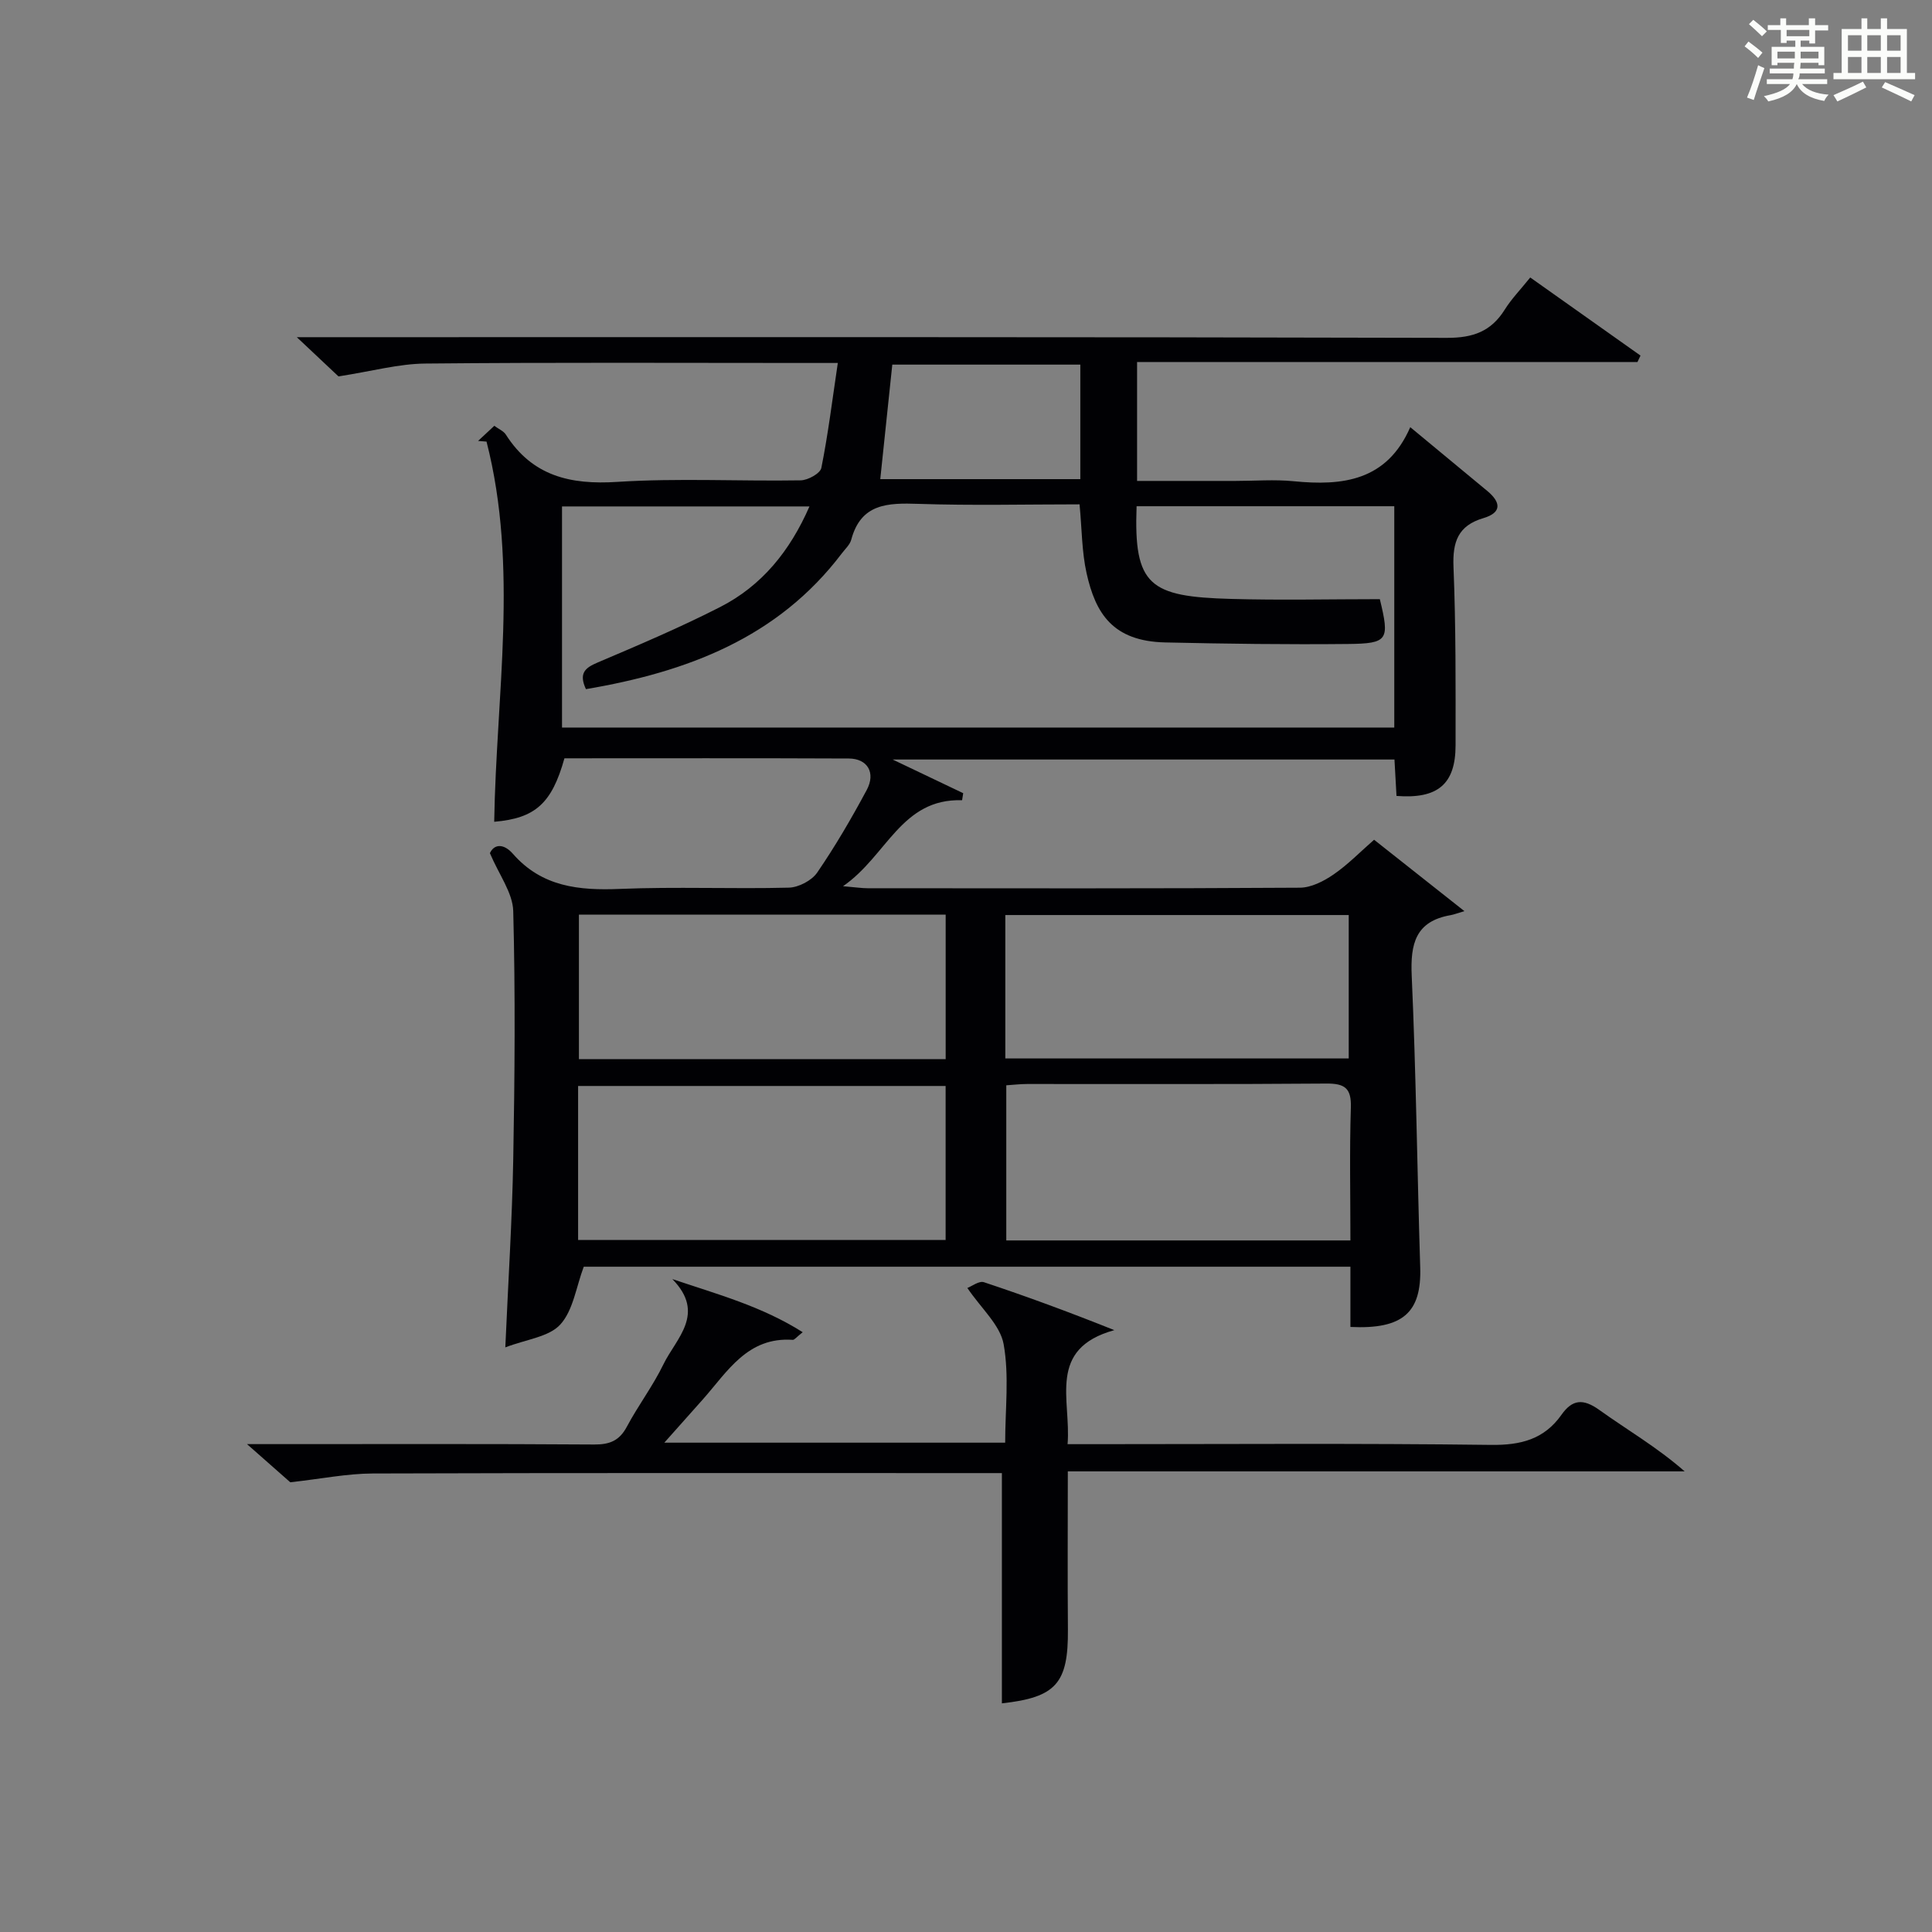 <?xml version="1.0" encoding="utf-8"?>
<svg version="1.1" id="漢_ZDIC_典" xmlns="http://www.w3.org/2000/svg" xmlns:xlink="http://www.w3.org/1999/xlink" x="0px" y="0px"
	 viewBox="0 0 400 400" style="enable-background:new 0 0 400 400;" xml:space="preserve">
<rect x="0" y="0" width="400" height="400" fill="#808080" stroke="none"/>
<style type="text/css">
	.st1{fill:#010104;}
	.st0{fill:#fbfcfa;}
</style>
<g>
	<path class="st0" d="M361.2,9.6l0.8-1c0.9,0.7,1.9,1.4,2.9,2.3L364,12C363,11,362,10.2,361.2,9.6z M361.7,20.2
		c0.9-2.1,1.6-4.3,2.3-6.7c0.4,0.2,0.8,0.4,1.3,0.6c-0.7,2.1-1.5,4.3-2.2,6.6L361.7,20.2z M362.1,5l0.9-0.9c1,0.8,2,1.6,2.8,2.4
		l-1,1C363.9,6.6,363,5.8,362.1,5z M374.6,3.8h1.2v1.4h2.7v1.1h-2.7v2.7h-1.2V8.4h-1.8v1.3h4.9v3.8h-1.2v-0.5h-3.7
		c0,0.4-0.1,0.9-0.1,1.2h5.1v1h-5.2c0,0.5-0.1,0.9-0.3,1.2h6v1h-5.2c1.1,1.3,2.9,2,5.5,2.2c-0.4,0.4-0.7,0.8-0.9,1.3
		c-2.9-0.5-4.8-1.6-5.7-3.5H372c-0.8,1.7-2.7,2.9-5.9,3.6c-0.2-0.4-0.6-0.8-0.9-1.1c2.8-0.6,4.6-1.4,5.4-2.5h-4.8v-1h5.3
		c0.1-0.3,0.2-0.7,0.2-1.2h-4.9v-1h5c0-0.4,0-0.8,0.1-1.2H368v0.5h-1.2V9.7h4.9V8.4h-1.8v0.5h-1.2V6.2H366V5.2h2.6V3.8h1.2v1.4h4.7
		V3.8z M368,12.1h3.6c0-0.4,0-0.9,0-1.4H368V12.1z M369.9,7.5h4.7V6.2h-4.7V7.5z M376.5,10.7h-3.7c0,0.5,0,1,0,1.4h3.7V10.7z"/>
	<path class="st0" d="M385.3,3.8h1.3V6h2.8V3.8h1.3V6h4.1v9.1h1.7v1.3h-16.9v-1.3h1.7V6h4.1V3.8z M385.7,16.9l0.7,1.2
		c-1.8,0.9-3.8,1.9-6,2.9c-0.2-0.4-0.5-0.8-0.8-1.3C381.9,18.7,383.9,17.8,385.7,16.9z M382.6,10.5h2.8V7.3h-2.8V10.5z M382.6,15.1
		h2.8v-3.3h-2.8V15.1z M386.6,10.5h2.8V7.3h-2.8V10.5z M386.6,15.1h2.8v-3.3h-2.8V15.1z M390.3,17c2.1,0.9,4.1,1.8,6.1,2.7l-0.7,1.3
		c-2.2-1.1-4.2-2-6.1-2.9L390.3,17z M393.5,7.3h-2.8v3.2h2.8V7.3z M390.7,15.1h2.8v-3.3h-2.8V15.1z"/>
	
	<path class="st1" d="M279.59,262.26c-53.47,0-106.39,0-158.73,0c-1.58,4.2-2.18,9.02-4.85,11.96c-2.34,2.58-7.01,3.06-11.39,4.74
		c0.6-13.7,1.41-26.27,1.64-38.86c0.31-17.15,0.45-34.31,0-51.46c-0.1-3.8-2.94-7.52-4.83-12c0.85-1.89,2.83-2.08,4.77,0.14
		c5.99,6.84,13.66,7.61,22.13,7.26c11.64-0.48,23.33,0.03,34.98-0.26c2.03-0.05,4.75-1.47,5.88-3.12
		c3.75-5.47,7.11-11.24,10.25-17.09c1.92-3.58,0.17-6.51-3.7-6.53c-19.65-0.09-39.3-0.04-58.88-0.04
		c-2.61,9.35-6.04,12.42-14.54,13.14c0.41-26.28,5.07-52.73-1.59-78.71c-0.58-0.05-1.17-0.09-1.75-0.14
		c1.06-0.99,2.13-1.98,3.36-3.13c0.91,0.67,1.92,1.08,2.39,1.82c5.47,8.56,13.31,10.42,23.06,9.79c12.61-0.81,25.32-0.11,37.98-0.32
		c1.5-0.02,4.05-1.43,4.28-2.57c1.39-6.92,2.25-13.94,3.41-21.73c-2.88,0-4.66,0-6.43,0c-26.33,0-52.66-0.14-78.98,0.12
		c-5.51,0.05-11,1.58-17.97,2.66c-1.62-1.52-4.56-4.29-8.63-8.12c3.37,0,5.27,0,7.17,0c76.98,0,153.97-0.07,230.95,0.14
		c5.42,0.01,9.15-1.33,11.98-5.86c1.4-2.23,3.28-4.16,5.27-6.64c7.7,5.45,15.26,10.81,22.83,16.17c-0.21,0.44-0.42,0.89-0.63,1.33
		c-34.39,0-68.78,0-103.6,0c0,8.3,0,16.17,0,24.62c6.8,0,13.6,0,20.39,0c4,0,8.03-0.33,11.99,0.06
		c10.19,1.01,19.33-0.06,24.18-11.19c5.74,4.75,10.85,8.97,15.95,13.21c2.79,2.32,3.09,4.47-0.83,5.63
		c-5.23,1.55-6.38,4.91-6.17,10.08c0.5,12.31,0.44,24.65,0.43,36.97c-0.01,8.03-3.7,11.12-12.23,10.46
		c-0.13-2.41-0.27-4.84-0.42-7.54c-34.5,0-68.77,0-103.9,0c5.3,2.53,9.96,4.75,14.61,6.97c-0.08,0.49-0.16,0.97-0.23,1.46
		c-12.61-0.41-15.54,11.52-24.65,17.8c2.65,0.22,3.87,0.42,5.09,0.42c29.83,0.02,59.65,0.08,89.48-0.11
		c2.35-0.01,4.95-1.34,6.97-2.73c2.99-2.05,5.56-4.71,8.41-7.2c5.85,4.63,11.56,9.14,18.7,14.78c-1.51,0.44-2.16,0.71-2.84,0.83
		c-7.29,1.26-8.37,5.94-8.07,12.56c0.9,20.11,1.13,40.24,1.76,60.36c0.29,9.32-3.54,12.87-14.45,12.34c0-2.09,0-4.21,0-6.34
		C279.59,266.44,279.59,264.47,279.59,262.26z M121.31,142.68c-1.51-3.27-0.21-4.4,2.39-5.5c8.54-3.63,17.11-7.27,25.38-11.49
		c8.66-4.42,14.49-11.63,18.51-20.84c-17.52,0-34.39,0-51.23,0c0,15.53,0,30.62,0,45.78c57.63,0,114.97,0,172.31,0
		c0-15.47,0-30.55,0-45.82c-17.98,0-35.67,0-53.35,0c-0.62,16.49,2.7,18.72,19.55,19.19c10.27,0.29,20.56,0.05,30.81,0.05
		c2.05,8.46,1.73,9.19-6.6,9.28c-12.6,0.13-25.21-0.04-37.81-0.32c-10.92-0.24-14.45-6.04-16.3-14.31c-1-4.46-0.97-9.15-1.46-14.28
		c-11.1,0-22.23,0.27-33.34-0.1c-6.35-0.21-11.91-0.12-13.93,7.42c-0.28,1.05-1.27,1.93-1.97,2.86
		C161.01,132.09,142.23,139.13,121.31,142.68z M195.78,224.84c-25.62,0-50.8,0-76.09,0c0,10.85,0,21.27,0,31.89
		c25.48,0,50.68,0,76.09,0C195.78,246.03,195.78,235.6,195.78,224.84z M195.79,189.36c-25.66,0-50.74,0-75.93,0
		c0,10.16,0,20.03,0,29.92c25.55,0,50.65,0,75.93,0C195.79,209.2,195.79,199.44,195.79,189.36z M279.59,256.82
		c0-9.28-0.2-18.39,0.09-27.49c0.13-4.04-1.24-5.02-5.1-4.99c-20.63,0.17-41.26,0.07-61.9,0.09c-1.46,0-2.91,0.18-4.34,0.27
		c0,10.93,0,21.48,0,32.12C232.12,256.82,255.53,256.82,279.59,256.82z M208.14,219.14c24.02,0,47.55,0,71.1,0
		c0-10.21,0-19.97,0-29.69c-23.91,0-47.46,0-71.1,0C208.14,199.49,208.14,209.14,208.14,219.14z M182.25,99.2
		c14.07,0,27.77,0,41.42,0c0-8.13,0-15.87,0-23.71c-13.2,0-26.08,0-38.93,0C183.9,83.49,183.1,91.18,182.25,99.2z"/>
	<path class="st1" d="M139.2,264.82c9.47,3.19,18.53,5.64,26.99,11c-1.31,1.03-1.71,1.61-2.06,1.58c-9.34-0.65-13.48,6.52-18.56,12.27
		c-2.49,2.82-5.01,5.62-8.03,9.02c23.88,0,46.91,0,70.57,0c0-6.9,0.86-13.84-0.32-20.4c-0.72-3.97-4.62-7.36-7.51-11.63
		c0.91-0.34,2.43-1.53,3.44-1.19c8.78,2.92,17.46,6.11,26.99,9.92c-13.99,3.88-8.91,14.43-9.68,23.61c2.11,0,3.88,0,5.65,0
		c27.33,0,54.67-0.2,82,0.15c6.2,0.08,11.02-1.16,14.61-6.24c2.25-3.19,4.48-3.39,7.81-1.01c5.76,4.13,11.93,7.69,17.69,12.73
		c-42.44,0-84.87,0-127.71,0c0,11.48-0.07,22.1,0.02,32.72c0.09,11.18-2.45,14.07-13.67,15.31c0-15.71,0-31.45,0-47.67
		c-1.68,0-3.47,0-5.26,0c-41.67,0-83.33-0.06-125,0.08c-5.34,0.02-10.67,1.11-17.07,1.82c-1.92-1.69-4.89-4.31-8.96-7.9
		c2.95,0,4.66,0,6.37,0c21.83,0,43.67-0.07,65.5,0.08c3.21,0.02,5.22-0.78,6.77-3.68c2.34-4.4,5.4-8.43,7.57-12.91
		C139.96,277.1,146.23,272,139.2,264.82z"/>
	
	
	
	
	
	
</g>
</svg>
